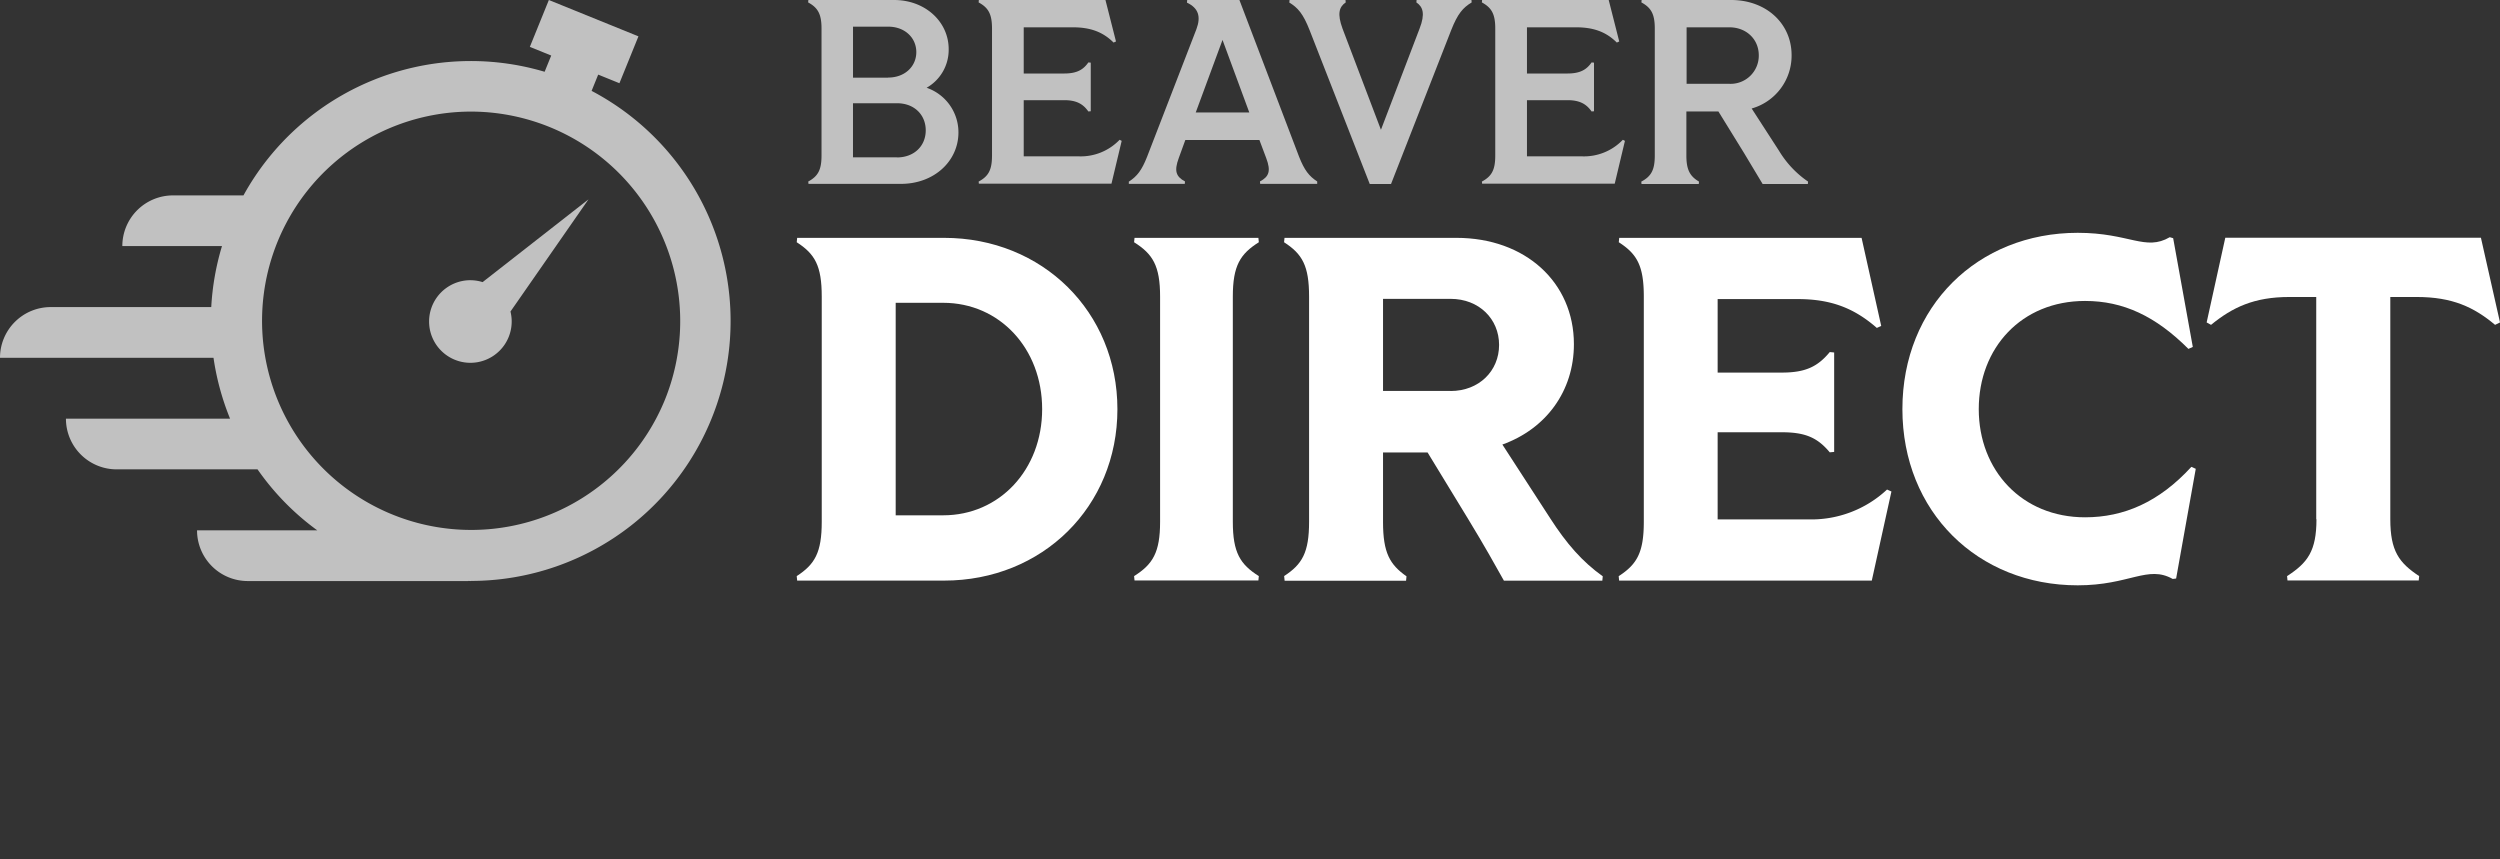 <svg
  xmlns="http://www.w3.org/2000/svg"
  className="w-full"
  viewBox="0 0 657.534 225.945"
>
  <rect x="0" y="0" width="657.534" height="225.945" fill="#333333" stroke="none"/>
  <g
    id="Group_374"
    data-name="Group 374"
    transform="translate(-631 -462.055)"
  >
    <g
      id="Group_372"
      data-name="Group 372"
      transform="translate(631 462.055)"
    >
      <path
        id="Path_798"
        data-name="Path 798"
        d="M73.66,47.756c2.568-1.385,3.52-3.03,3.52-6.839V7.474c0-3.809-.981-5.454-3.52-6.839L73.718,0H96.254c8.224,0,14.37,5.742,14.37,12.927a11.48,11.48,0,0,1-5.8,10.157,12.393,12.393,0,0,1,8.368,11.744c0,7.589-6.435,13.533-15.12,13.533H73.747l-.058-.635ZM94.725,20.4c4.357,0,7.387-2.914,7.387-6.695s-3.03-6.695-7.387-6.695H85.462V20.43h9.263ZM97,41.408c4.559,0,7.589-3.03,7.589-7.127s-3.03-7.127-7.531-7.127h-11.6V41.379H97Z"
        transform="translate(138.891 0)"
        fill="#c1c1c1"
      />
      <path
        id="Path_799"
        data-name="Path 799"
        d="M89.2,47.756c2.568-1.385,3.52-3.03,3.52-6.839V7.474c0-3.809-.981-5.454-3.52-6.839L89.258,0h33.3l2.77,10.907-.635.289c-2.828-2.828-6.146-4.011-10.705-4.011H101.06V19.333h10.648c3.174,0,4.963-.895,6.348-2.914l.635.058V29.26l-.635.058c-1.385-1.991-3.174-2.972-6.348-2.972H101.06V41.119h14.428a14.128,14.128,0,0,0,10.792-4.357l.548.289L124.144,48.3H89.258L89.2,47.67Z"
        transform="translate(168.192 0)"
        fill="#c1c1c1"
      />
      <path
        id="Path_800"
        data-name="Path 800"
        d="M102.919,47.756c2.135-1.385,3.376-2.972,4.761-6.493L120.665,7.676c1.241-3.318.548-5.54-2.482-6.983L118.241,0h13.735l15.7,41.235c1.385,3.52,2.626,5.107,4.761,6.493v.635h-15l-.058-.635c2.424-1.3,2.914-2.77,1.645-6.146l-1.789-4.761H117.751l-1.731,4.761c-1.241,3.376-.75,4.848,1.645,6.146l-.058.635H102.89v-.635Zm31.655-18.179L127.533,10.5l-7.041,19.074Z"
        transform="translate(194.006 0)"
        fill="#c1c1c1"
      />
      <path
        id="Path_801"
        data-name="Path 801"
        d="M117.558.635,117.615,0h14.716l.058.635c-1.731,1.183-2.28,2.972-.837,6.9l10.1,26.6,10.157-26.6c1.529-3.924.895-5.742-.837-6.9L151.03,0h14.428l.058.635c-2.28,1.385-3.665,2.914-5.4,7.329L144.307,48.391h-5.6L122.9,7.964c-1.731-4.415-3.116-5.944-5.4-7.329Z"
        transform="translate(221.554 0)"
        fill="#c1c1c1"
      />
      <path
        id="Path_802"
        data-name="Path 802"
        d="M135.07,47.756c2.568-1.385,3.52-3.03,3.52-6.839V7.474c0-3.809-.981-5.454-3.52-6.839L135.128,0h33.3l2.77,10.907-.635.289c-2.828-2.828-6.146-4.011-10.705-4.011H146.93V19.333h10.648c3.174,0,4.963-.895,6.348-2.914l.635.058V29.26l-.635.058c-1.385-1.991-3.174-2.972-6.348-2.972H146.93V41.119h14.428a14.128,14.128,0,0,0,10.792-4.357l.548.289L170.014,48.3H135.128l-.058-.635Z"
        transform="translate(254.683 0)"
        fill="#c1c1c1"
      />
      <path
        id="Path_803"
        data-name="Path 803"
        d="M149.629,47.756c2.568-1.385,3.52-3.03,3.52-6.839V7.474c0-3.809-.981-5.454-3.52-6.839L149.687,0h23.546c9.176,0,15.9,6.146,15.9,14.514a14.45,14.45,0,0,1-10.5,14.024l7.243,11.2a26.046,26.046,0,0,0,7.589,8.022l-.058.635H181.514l-4.848-8.08-6.781-10.994H161.46v11.6c0,3.809.981,5.454,3.318,6.839l-.058.635H149.658l-.058-.635Zm23.142-25.71a7.413,7.413,0,0,0,7.733-7.474c0-4.3-3.318-7.387-7.733-7.387H161.517V22.046Z"
        transform="translate(282.081 0)"
        fill="#c1c1c1"
      />
      <path
        id="Path_804"
        data-name="Path 804"
        d="M72.62,110.642c4.761-3.088,6.579-6.175,6.579-14.284V37.118c0-8.108-1.789-11.2-6.579-14.284l.115-1.154h38.638c25.884,0,45.592,19.449,45.592,45.073s-19.708,45.073-45.592,45.073H72.735l-.115-1.154Zm38.522-15.986c14.8,0,26.028-11.975,26.028-27.932s-11.2-27.961-26.028-27.961H98.648V94.656h12.494"
        transform="translate(136.93 40.879)"
        fill="#fff"
      />
      <path
        id="Path_805"
        data-name="Path 805"
        d="M103.37,110.642c4.905-3.088,6.839-6.175,6.839-14.284V37.118c0-8.108-1.933-11.2-6.839-14.284l.115-1.154h32.578l.115,1.154c-4.905,3.088-6.839,6.175-6.839,14.284V96.358c0,8.108,1.933,11.2,6.839,14.284l-.115,1.154H103.485Z"
        transform="translate(194.911 40.879)"
        fill="#fff"
      />
      <path
        id="Path_806"
        data-name="Path 806"
        d="M117.04,110.642c4.761-3.088,6.579-6.175,6.579-14.284V37.118c0-8.108-1.789-11.2-6.579-14.284l.115-1.154h45.217c18.15,0,30.9,11.715,30.9,27.961,0,12.35-7.329,22.277-18.814,26.4l12.61,19.449c4.242,6.579,8.368,11.34,13.793,15.207l-.115,1.154H174.867c-2.453-4.386-5.021-9-9.407-16.217L154.783,78.122H143.068V96.416c0,8.108,1.789,11.2,6.175,14.284l-.115,1.154H117.184l-.115-1.154Zm43.8-48.679c7.474,0,12.754-5.281,12.754-12.119s-5.281-12.119-12.754-12.119H143.068v24.21h17.775Z"
        transform="translate(220.687 40.879)"
        fill="#fff"
      />
      <path
        id="Path_807"
        data-name="Path 807"
        d="M147.569,110.642c4.761-3.088,6.579-6.175,6.579-14.284V37.118c0-8.108-1.789-11.2-6.579-14.284l.115-1.154h63.742l5.165,23.171-1.154.519c-6.175-5.4-12.35-7.589-20.863-7.589H173.568V57.115h16.881c6.175,0,9.407-1.529,12.61-5.4l1.154.115V77.977l-1.154.115c-3.232-3.867-6.435-5.281-12.61-5.281H173.568V95.724h23.691a29.146,29.146,0,0,0,20.863-7.849l1.154.519-5.165,23.431H147.655l-.115-1.154Z"
        transform="translate(278.196 40.879)"
        fill="#fff"
      />
      <path
        id="Path_808"
        data-name="Path 808"
        d="M173.4,67.591c0-27.038,19.824-46.371,46.111-46.371,13.649,0,17.775,4.905,24.21,1.154l.895.26,5.165,28.6-1.154.519c-8.628-8.628-17.14-12.61-27.182-12.61-16.736,0-27.961,12.35-27.961,28.452s11.34,28.452,27.961,28.452c10.186,0,19.449-3.982,27.961-13.274l1.154.519-5.165,28.856-.895.115c-6.579-3.722-11.34,1.674-24.989,1.674-26.287,0-46.111-19.333-46.111-46.371Z"
        transform="translate(326.957 40.012)"
        fill="#fff"
      />
      <path
        id="Path_809"
        data-name="Path 809"
        d="M229.957,95.714V37.252h-7.07c-9.263,0-14.947,2.712-20.6,7.329l-1.154-.635,4.905-22.277h67.234l5.021,22.277-1.3.635c-5.54-4.646-11.2-7.329-20.6-7.329h-6.954V95.714c0,8.368,2.308,11.456,7.589,14.947l-.115,1.154H222.4l-.115-1.154c5.4-3.492,7.733-6.579,7.733-14.947Z"
        transform="translate(379.244 40.86)"
        fill="#fff"
      />
      <path
        id="Path_810"
        data-name="Path 810"
        d="M155.6,23.9l1.734-4.279,5.584,2.265,5-12.33L144.356,0l-5,12.327,5.621,2.28-1.731,4.268A68.248,68.248,0,0,0,64.036,51.39H45.505A13.337,13.337,0,0,0,32.174,64.721h26.21a68.284,68.284,0,0,0-2.822,16.044H13.331A13.337,13.337,0,0,0,0,94.1H56.153a68.533,68.533,0,0,0,4.357,16.015H17.342a13.337,13.337,0,0,0,13.331,13.331H67.736a67.633,67.633,0,0,0,15.718,16.044H51.825a13.337,13.337,0,0,0,13.331,13.331h58v-.035c.231,0,.462.035.693.035l-.029-.029A68.372,68.372,0,0,0,155.6,23.9m19.3,81.194a55.015,55.015,0,1,1-51.046-75.746h.029a55.117,55.117,0,0,1,51.017,75.746"
        transform="translate(0 0.002)"
        fill="#c1c1c1"
      />
      <path
        id="Path_811"
        data-name="Path 811"
        d="M49.934,39.437a10.863,10.863,0,1,0,10.414,8.241L80.868,18.17,53.016,39.942a10.571,10.571,0,0,0-3.082-.5"
        transform="translate(73.914 34.261)"
        fill="#c1c1c1"
      />
    </g>
  </g>
</svg>
